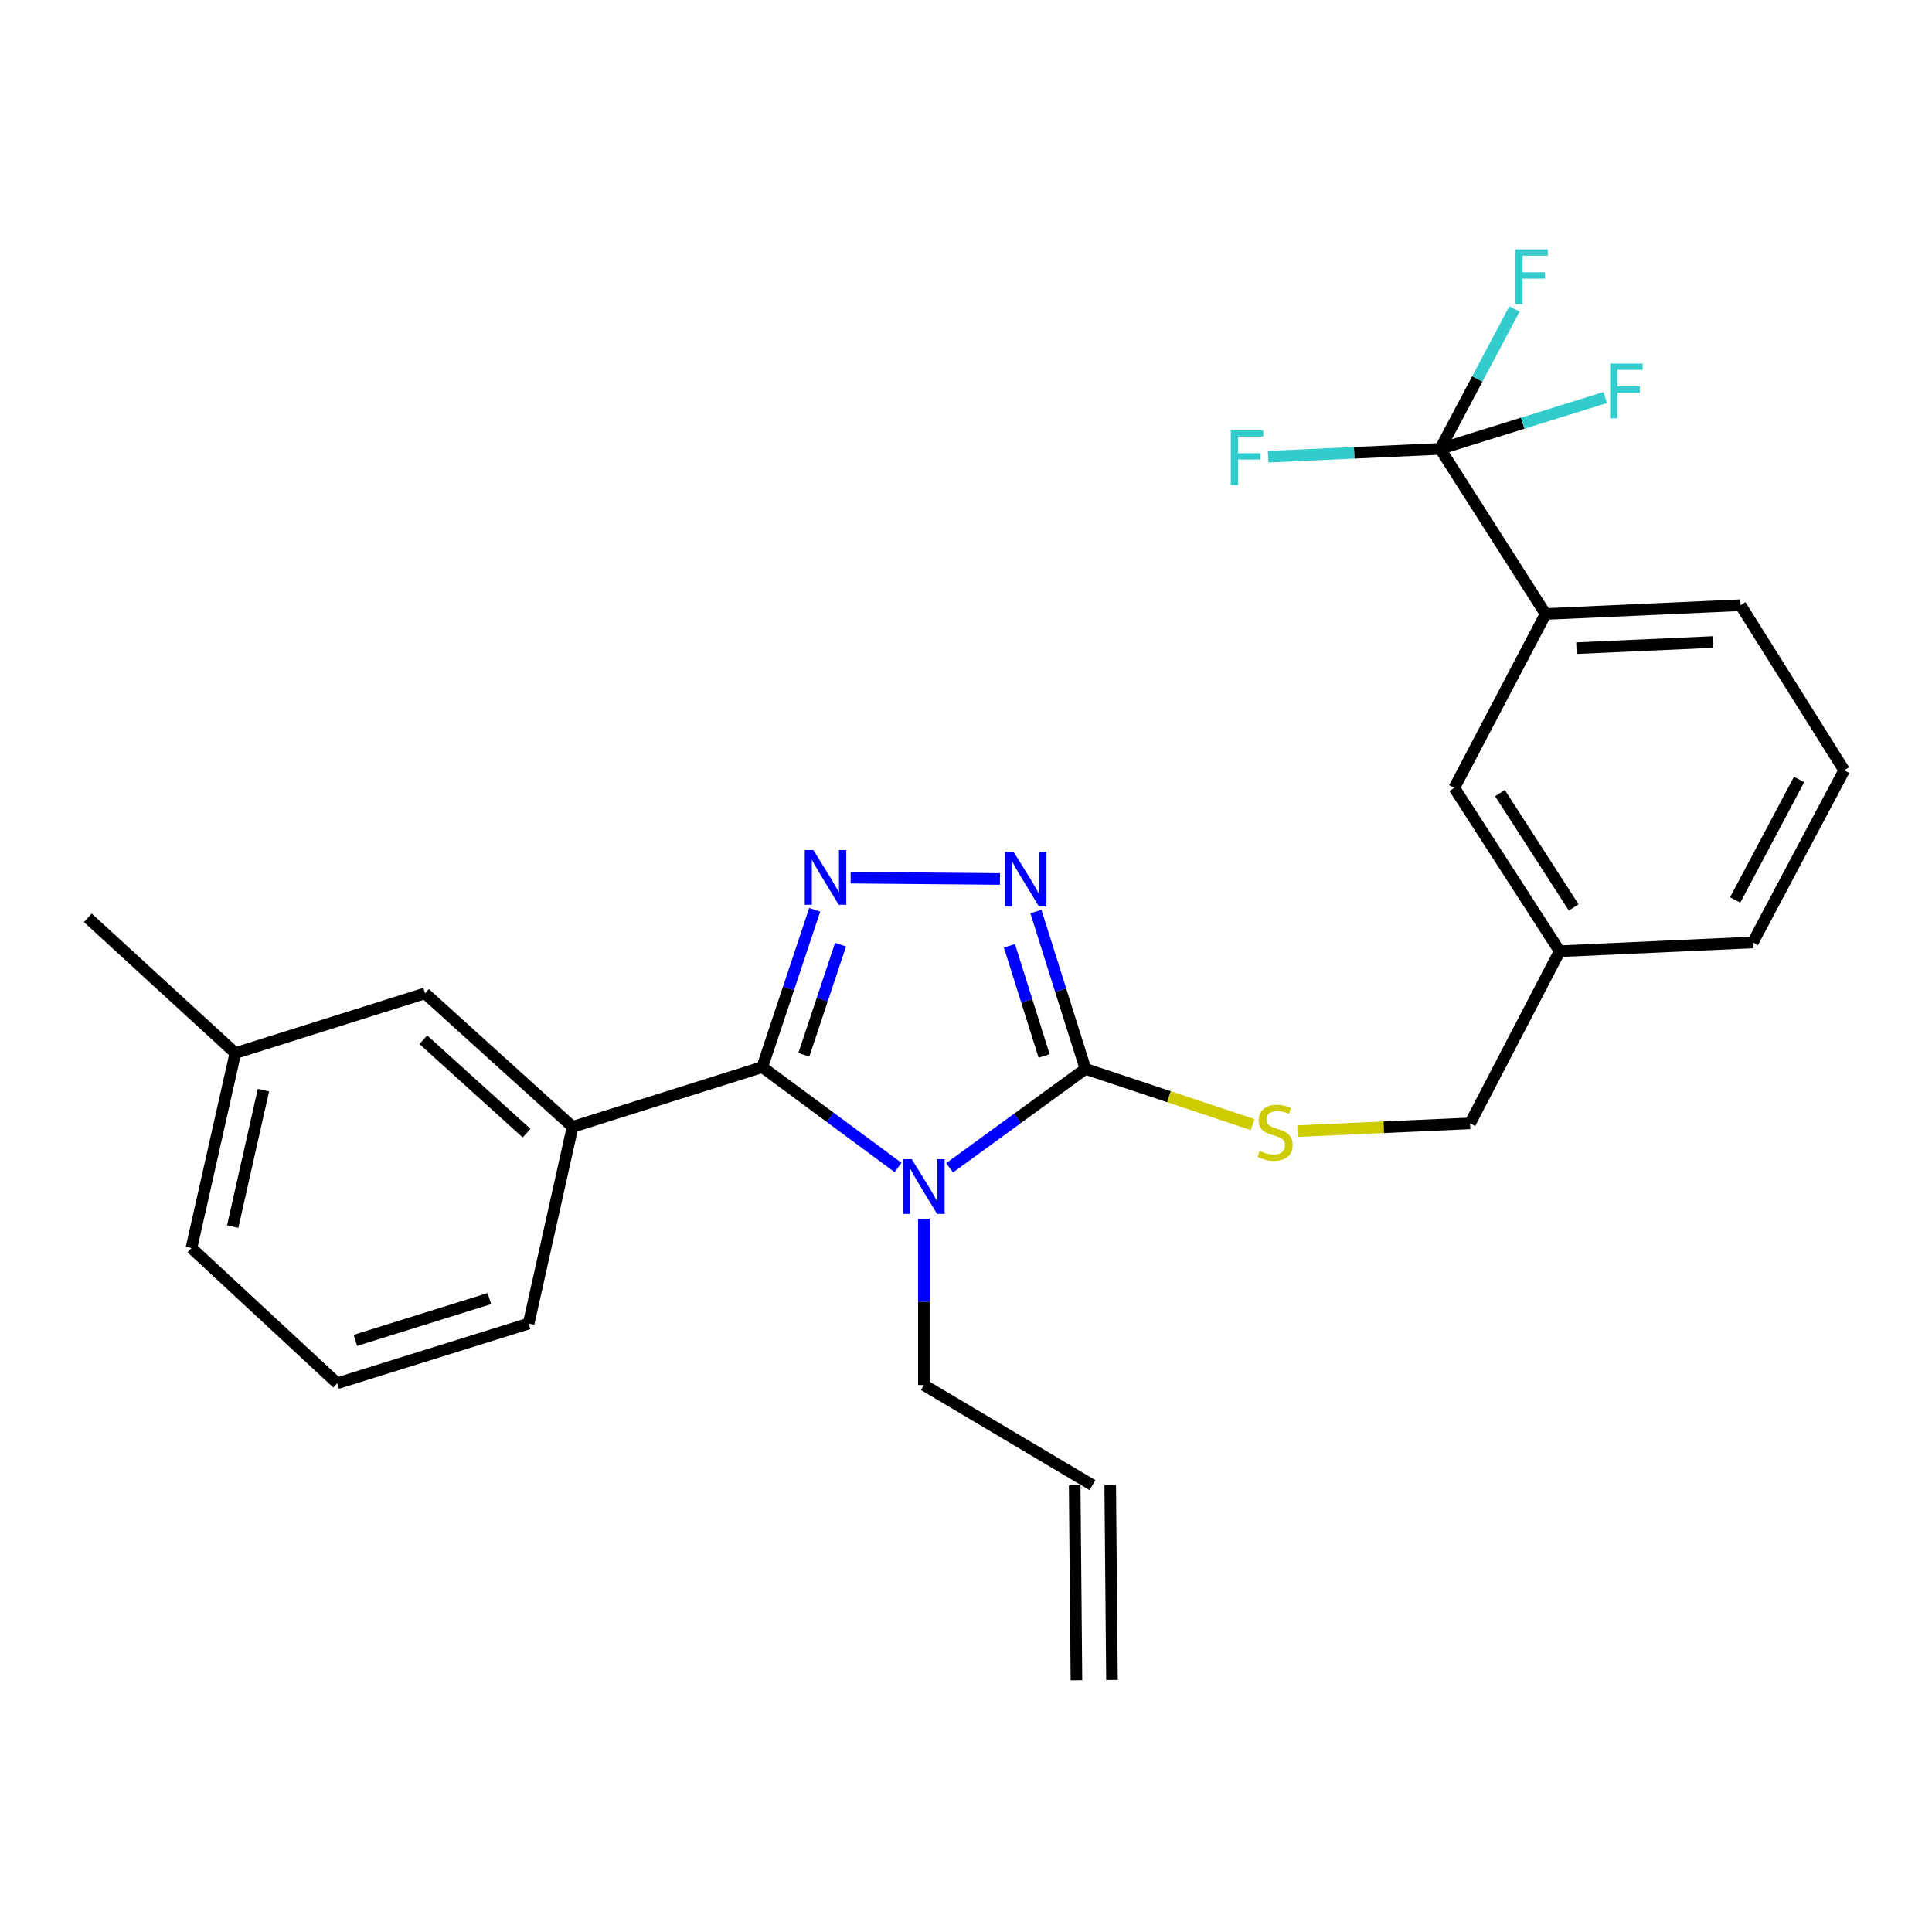 <?xml version='1.0' encoding='iso-8859-1'?>
<svg version='1.1' baseProfile='full'
              xmlns='http://www.w3.org/2000/svg'
                      xmlns:rdkit='http://www.rdkit.org/xml'
                      xmlns:xlink='http://www.w3.org/1999/xlink'
                  xml:space='preserve'
width='1000px' height='1000px' viewBox='0 0 1000 1000'>
<!-- END OF HEADER -->
<rect style='opacity:1.0;fill:#FFFFFF;stroke:none' width='1000' height='1000' x='0' y='0'> </rect>
<path class='bond-0' d='M 517.576,454.958 L 440.273,454.28' style='fill:none;fill-rule:evenodd;stroke:#0000FF;stroke-width:6px;stroke-linecap:butt;stroke-linejoin:miter;stroke-opacity:1' />
<path class='bond-1' d='M 536.176,471.809 L 549,512.53' style='fill:none;fill-rule:evenodd;stroke:#0000FF;stroke-width:6px;stroke-linecap:butt;stroke-linejoin:miter;stroke-opacity:1' />
<path class='bond-1' d='M 549,512.53 L 561.823,553.251' style='fill:none;fill-rule:evenodd;stroke:#000000;stroke-width:6px;stroke-linecap:butt;stroke-linejoin:miter;stroke-opacity:1' />
<path class='bond-1' d='M 522.482,489.549 L 531.458,518.054' style='fill:none;fill-rule:evenodd;stroke:#0000FF;stroke-width:6px;stroke-linecap:butt;stroke-linejoin:miter;stroke-opacity:1' />
<path class='bond-1' d='M 531.458,518.054 L 540.435,546.558' style='fill:none;fill-rule:evenodd;stroke:#000000;stroke-width:6px;stroke-linecap:butt;stroke-linejoin:miter;stroke-opacity:1' />
<path class='bond-2' d='M 421.693,470.913 L 408.121,511.627' style='fill:none;fill-rule:evenodd;stroke:#0000FF;stroke-width:6px;stroke-linecap:butt;stroke-linejoin:miter;stroke-opacity:1' />
<path class='bond-2' d='M 408.121,511.627 L 394.55,552.341' style='fill:none;fill-rule:evenodd;stroke:#000000;stroke-width:6px;stroke-linecap:butt;stroke-linejoin:miter;stroke-opacity:1' />
<path class='bond-2' d='M 435.068,488.943 L 425.568,517.443' style='fill:none;fill-rule:evenodd;stroke:#0000FF;stroke-width:6px;stroke-linecap:butt;stroke-linejoin:miter;stroke-opacity:1' />
<path class='bond-2' d='M 425.568,517.443 L 416.068,545.943' style='fill:none;fill-rule:evenodd;stroke:#000000;stroke-width:6px;stroke-linecap:butt;stroke-linejoin:miter;stroke-opacity:1' />
<path class='bond-3' d='M 394.55,552.341 L 296.364,583.258' style='fill:none;fill-rule:evenodd;stroke:#000000;stroke-width:6px;stroke-linecap:butt;stroke-linejoin:miter;stroke-opacity:1' />
<path class='bond-4' d='M 394.55,552.341 L 429.698,578.323' style='fill:none;fill-rule:evenodd;stroke:#000000;stroke-width:6px;stroke-linecap:butt;stroke-linejoin:miter;stroke-opacity:1' />
<path class='bond-4' d='M 429.698,578.323 L 464.846,604.304' style='fill:none;fill-rule:evenodd;stroke:#0000FF;stroke-width:6px;stroke-linecap:butt;stroke-linejoin:miter;stroke-opacity:1' />
<path class='bond-5' d='M 491.513,604.459 L 526.668,578.855' style='fill:none;fill-rule:evenodd;stroke:#0000FF;stroke-width:6px;stroke-linecap:butt;stroke-linejoin:miter;stroke-opacity:1' />
<path class='bond-5' d='M 526.668,578.855 L 561.823,553.251' style='fill:none;fill-rule:evenodd;stroke:#000000;stroke-width:6px;stroke-linecap:butt;stroke-linejoin:miter;stroke-opacity:1' />
<path class='bond-6' d='M 478.187,630.893 L 478.187,673.89' style='fill:none;fill-rule:evenodd;stroke:#0000FF;stroke-width:6px;stroke-linecap:butt;stroke-linejoin:miter;stroke-opacity:1' />
<path class='bond-6' d='M 478.187,673.89 L 478.187,716.887' style='fill:none;fill-rule:evenodd;stroke:#000000;stroke-width:6px;stroke-linecap:butt;stroke-linejoin:miter;stroke-opacity:1' />
<path class='bond-7' d='M 561.823,553.251 L 605.077,567.673' style='fill:none;fill-rule:evenodd;stroke:#000000;stroke-width:6px;stroke-linecap:butt;stroke-linejoin:miter;stroke-opacity:1' />
<path class='bond-7' d='M 605.077,567.673 L 648.331,582.096' style='fill:none;fill-rule:evenodd;stroke:#CCCC00;stroke-width:6px;stroke-linecap:butt;stroke-linejoin:miter;stroke-opacity:1' />
<path class='bond-8' d='M 907.271,487.801 L 954.545,398.708' style='fill:none;fill-rule:evenodd;stroke:#000000;stroke-width:6px;stroke-linecap:butt;stroke-linejoin:miter;stroke-opacity:1' />
<path class='bond-8' d='M 898.117,465.817 L 931.209,403.452' style='fill:none;fill-rule:evenodd;stroke:#000000;stroke-width:6px;stroke-linecap:butt;stroke-linejoin:miter;stroke-opacity:1' />
<path class='bond-9' d='M 907.271,487.801 L 807.277,492.347' style='fill:none;fill-rule:evenodd;stroke:#000000;stroke-width:6px;stroke-linecap:butt;stroke-linejoin:miter;stroke-opacity:1' />
<path class='bond-10' d='M 671.604,585.463 L 716.258,583.451' style='fill:none;fill-rule:evenodd;stroke:#CCCC00;stroke-width:6px;stroke-linecap:butt;stroke-linejoin:miter;stroke-opacity:1' />
<path class='bond-10' d='M 716.258,583.451 L 760.912,581.44' style='fill:none;fill-rule:evenodd;stroke:#000000;stroke-width:6px;stroke-linecap:butt;stroke-linejoin:miter;stroke-opacity:1' />
<path class='bond-11' d='M 954.545,398.708 L 900.906,313.253' style='fill:none;fill-rule:evenodd;stroke:#000000;stroke-width:6px;stroke-linecap:butt;stroke-linejoin:miter;stroke-opacity:1' />
<path class='bond-12' d='M 900.906,313.253 L 800.003,317.799' style='fill:none;fill-rule:evenodd;stroke:#000000;stroke-width:6px;stroke-linecap:butt;stroke-linejoin:miter;stroke-opacity:1' />
<path class='bond-12' d='M 886.598,332.307 L 815.966,335.489' style='fill:none;fill-rule:evenodd;stroke:#000000;stroke-width:6px;stroke-linecap:butt;stroke-linejoin:miter;stroke-opacity:1' />
<path class='bond-13' d='M 565.45,768.708 L 478.187,716.887' style='fill:none;fill-rule:evenodd;stroke:#000000;stroke-width:6px;stroke-linecap:butt;stroke-linejoin:miter;stroke-opacity:1' />
<path class='bond-14' d='M 556.255,768.79 L 557.165,869.704' style='fill:none;fill-rule:evenodd;stroke:#000000;stroke-width:6px;stroke-linecap:butt;stroke-linejoin:miter;stroke-opacity:1' />
<path class='bond-14' d='M 574.645,768.625 L 575.555,869.538' style='fill:none;fill-rule:evenodd;stroke:#000000;stroke-width:6px;stroke-linecap:butt;stroke-linejoin:miter;stroke-opacity:1' />
<path class='bond-15' d='M 121.817,545.077 L 99.094,645.981' style='fill:none;fill-rule:evenodd;stroke:#000000;stroke-width:6px;stroke-linecap:butt;stroke-linejoin:miter;stroke-opacity:1' />
<path class='bond-15' d='M 136.35,564.253 L 120.444,634.885' style='fill:none;fill-rule:evenodd;stroke:#000000;stroke-width:6px;stroke-linecap:butt;stroke-linejoin:miter;stroke-opacity:1' />
<path class='bond-16' d='M 121.817,545.077 L 220.002,514.16' style='fill:none;fill-rule:evenodd;stroke:#000000;stroke-width:6px;stroke-linecap:butt;stroke-linejoin:miter;stroke-opacity:1' />
<path class='bond-17' d='M 121.817,545.077 L 45.455,475.07' style='fill:none;fill-rule:evenodd;stroke:#000000;stroke-width:6px;stroke-linecap:butt;stroke-linejoin:miter;stroke-opacity:1' />
<path class='bond-18' d='M 99.094,645.981 L 174.547,715.977' style='fill:none;fill-rule:evenodd;stroke:#000000;stroke-width:6px;stroke-linecap:butt;stroke-linejoin:miter;stroke-opacity:1' />
<path class='bond-19' d='M 174.547,715.977 L 273.631,685.071' style='fill:none;fill-rule:evenodd;stroke:#000000;stroke-width:6px;stroke-linecap:butt;stroke-linejoin:miter;stroke-opacity:1' />
<path class='bond-19' d='M 183.933,693.785 L 253.293,672.15' style='fill:none;fill-rule:evenodd;stroke:#000000;stroke-width:6px;stroke-linecap:butt;stroke-linejoin:miter;stroke-opacity:1' />
<path class='bond-20' d='M 273.631,685.071 L 296.364,583.258' style='fill:none;fill-rule:evenodd;stroke:#000000;stroke-width:6px;stroke-linecap:butt;stroke-linejoin:miter;stroke-opacity:1' />
<path class='bond-21' d='M 296.364,583.258 L 220.002,514.16' style='fill:none;fill-rule:evenodd;stroke:#000000;stroke-width:6px;stroke-linecap:butt;stroke-linejoin:miter;stroke-opacity:1' />
<path class='bond-21' d='M 272.571,586.53 L 219.117,538.162' style='fill:none;fill-rule:evenodd;stroke:#000000;stroke-width:6px;stroke-linecap:butt;stroke-linejoin:miter;stroke-opacity:1' />
<path class='bond-22' d='M 800.003,317.799 L 752.728,407.801' style='fill:none;fill-rule:evenodd;stroke:#000000;stroke-width:6px;stroke-linecap:butt;stroke-linejoin:miter;stroke-opacity:1' />
<path class='bond-23' d='M 800.003,317.799 L 745.454,232.344' style='fill:none;fill-rule:evenodd;stroke:#000000;stroke-width:6px;stroke-linecap:butt;stroke-linejoin:miter;stroke-opacity:1' />
<path class='bond-24' d='M 752.728,407.801 L 807.277,492.347' style='fill:none;fill-rule:evenodd;stroke:#000000;stroke-width:6px;stroke-linecap:butt;stroke-linejoin:miter;stroke-opacity:1' />
<path class='bond-24' d='M 776.364,410.513 L 814.548,469.695' style='fill:none;fill-rule:evenodd;stroke:#000000;stroke-width:6px;stroke-linecap:butt;stroke-linejoin:miter;stroke-opacity:1' />
<path class='bond-25' d='M 807.277,492.347 L 760.912,581.44' style='fill:none;fill-rule:evenodd;stroke:#000000;stroke-width:6px;stroke-linecap:butt;stroke-linejoin:miter;stroke-opacity:1' />
<path class='bond-26' d='M 745.454,232.344 L 764.665,196.139' style='fill:none;fill-rule:evenodd;stroke:#000000;stroke-width:6px;stroke-linecap:butt;stroke-linejoin:miter;stroke-opacity:1' />
<path class='bond-26' d='M 764.665,196.139 L 783.877,159.933' style='fill:none;fill-rule:evenodd;stroke:#33CCCC;stroke-width:6px;stroke-linecap:butt;stroke-linejoin:miter;stroke-opacity:1' />
<path class='bond-27' d='M 745.454,232.344 L 700.918,234.369' style='fill:none;fill-rule:evenodd;stroke:#000000;stroke-width:6px;stroke-linecap:butt;stroke-linejoin:miter;stroke-opacity:1' />
<path class='bond-27' d='M 700.918,234.369 L 656.382,236.394' style='fill:none;fill-rule:evenodd;stroke:#33CCCC;stroke-width:6px;stroke-linecap:butt;stroke-linejoin:miter;stroke-opacity:1' />
<path class='bond-28' d='M 745.454,232.344 L 788.166,219.049' style='fill:none;fill-rule:evenodd;stroke:#000000;stroke-width:6px;stroke-linecap:butt;stroke-linejoin:miter;stroke-opacity:1' />
<path class='bond-28' d='M 788.166,219.049 L 830.878,205.753' style='fill:none;fill-rule:evenodd;stroke:#33CCCC;stroke-width:6px;stroke-linecap:butt;stroke-linejoin:miter;stroke-opacity:1' />
<path  class='atom-0' d='M 524.647 440.915
L 533.927 455.915
Q 534.847 457.395, 536.327 460.075
Q 537.807 462.755, 537.887 462.915
L 537.887 440.915
L 541.647 440.915
L 541.647 469.235
L 537.767 469.235
L 527.807 452.835
Q 526.647 450.915, 525.407 448.715
Q 524.207 446.515, 523.847 445.835
L 523.847 469.235
L 520.167 469.235
L 520.167 440.915
L 524.647 440.915
' fill='#0000FF'/>
<path  class='atom-1' d='M 421.015 440.006
L 430.295 455.006
Q 431.215 456.486, 432.695 459.166
Q 434.175 461.846, 434.255 462.006
L 434.255 440.006
L 438.015 440.006
L 438.015 468.326
L 434.135 468.326
L 424.175 451.926
Q 423.015 450.006, 421.775 447.806
Q 420.575 445.606, 420.215 444.926
L 420.215 468.326
L 416.535 468.326
L 416.535 440.006
L 421.015 440.006
' fill='#0000FF'/>
<path  class='atom-3' d='M 471.927 600.005
L 481.207 615.005
Q 482.127 616.485, 483.607 619.165
Q 485.087 621.845, 485.167 622.005
L 485.167 600.005
L 488.927 600.005
L 488.927 628.325
L 485.047 628.325
L 475.087 611.925
Q 473.927 610.005, 472.687 607.805
Q 471.487 605.605, 471.127 604.925
L 471.127 628.325
L 467.447 628.325
L 467.447 600.005
L 471.927 600.005
' fill='#0000FF'/>
<path  class='atom-6' d='M 651.999 595.706
Q 652.319 595.826, 653.639 596.386
Q 654.959 596.946, 656.399 597.306
Q 657.879 597.626, 659.319 597.626
Q 661.999 597.626, 663.559 596.346
Q 665.119 595.026, 665.119 592.746
Q 665.119 591.186, 664.319 590.226
Q 663.559 589.266, 662.359 588.746
Q 661.159 588.226, 659.159 587.626
Q 656.639 586.866, 655.119 586.146
Q 653.639 585.426, 652.559 583.906
Q 651.519 582.386, 651.519 579.826
Q 651.519 576.266, 653.919 574.066
Q 656.359 571.866, 661.159 571.866
Q 664.439 571.866, 668.159 573.426
L 667.239 576.506
Q 663.839 575.106, 661.279 575.106
Q 658.519 575.106, 656.999 576.266
Q 655.479 577.386, 655.519 579.346
Q 655.519 580.866, 656.279 581.786
Q 657.079 582.706, 658.199 583.226
Q 659.359 583.746, 661.279 584.346
Q 663.839 585.146, 665.359 585.946
Q 666.879 586.746, 667.959 588.386
Q 669.079 589.986, 669.079 592.746
Q 669.079 596.666, 666.439 598.786
Q 663.839 600.866, 659.479 600.866
Q 656.959 600.866, 655.039 600.306
Q 653.159 599.786, 650.919 598.866
L 651.999 595.706
' fill='#CCCC00'/>
<path  class='atom-24' d='M 784.308 129.092
L 801.148 129.092
L 801.148 132.332
L 788.108 132.332
L 788.108 140.932
L 799.708 140.932
L 799.708 144.212
L 788.108 144.212
L 788.108 157.412
L 784.308 157.412
L 784.308 129.092
' fill='#33CCCC'/>
<path  class='atom-25' d='M 637.04 222.731
L 653.88 222.731
L 653.88 225.971
L 640.84 225.971
L 640.84 234.571
L 652.44 234.571
L 652.44 237.851
L 640.84 237.851
L 640.84 251.051
L 637.04 251.051
L 637.04 222.731
' fill='#33CCCC'/>
<path  class='atom-26' d='M 833.401 188.187
L 850.241 188.187
L 850.241 191.427
L 837.201 191.427
L 837.201 200.027
L 848.801 200.027
L 848.801 203.307
L 837.201 203.307
L 837.201 216.507
L 833.401 216.507
L 833.401 188.187
' fill='#33CCCC'/>
</svg>
